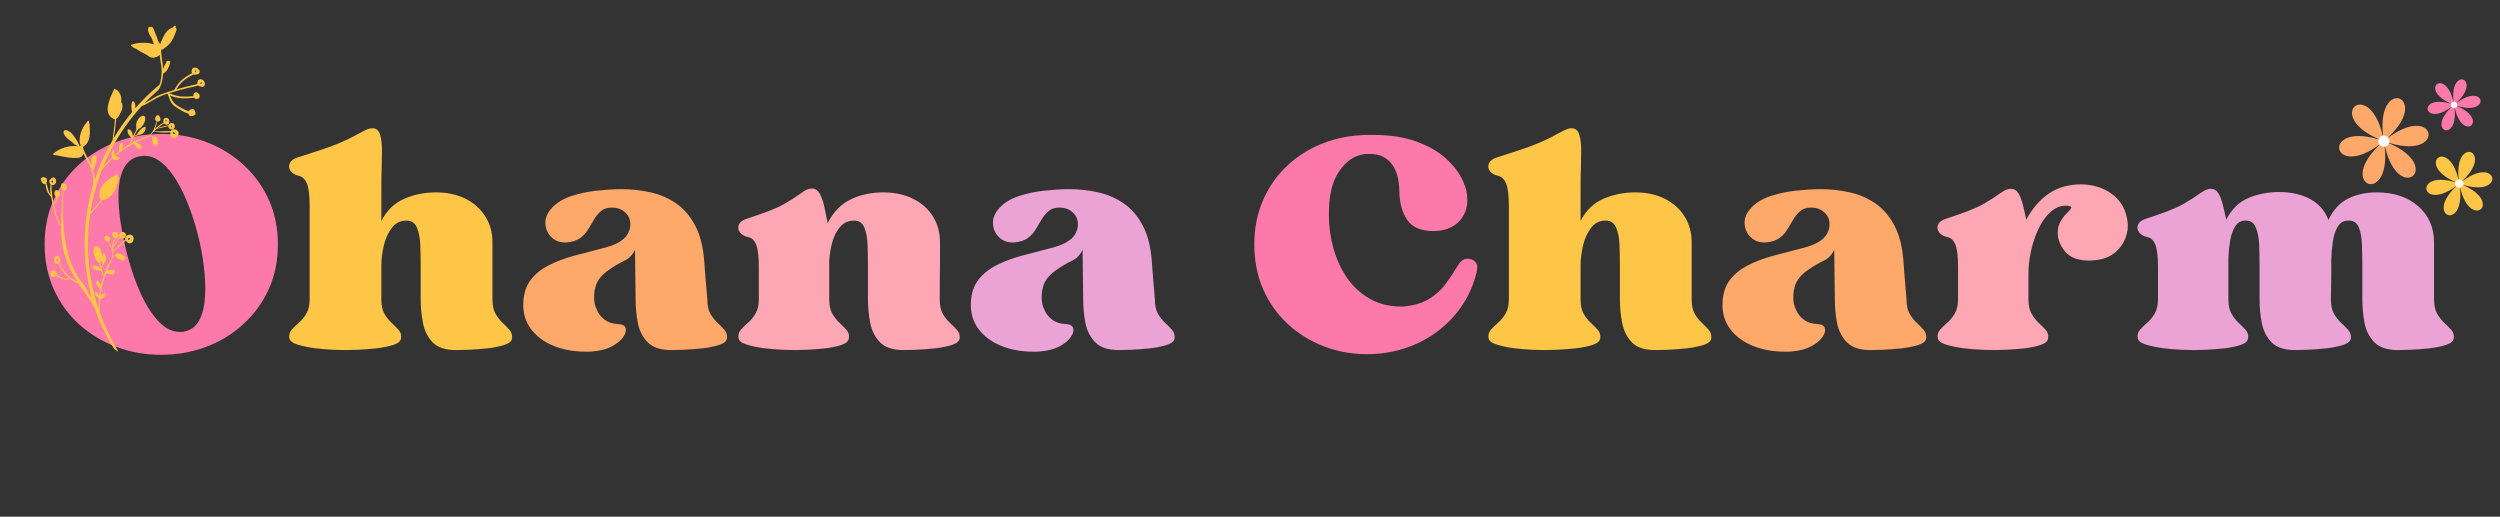 <svg version="1.0" preserveAspectRatio="xMidYMid meet" height="124" viewBox="0 0 450 93" zoomAndPan="magnify" width="600" xmlns:xlink="http://www.w3.org/1999/xlink" xmlns="http://www.w3.org/2000/svg"><rect x="0" y="0" width="450" height="93" fill="#333333" stroke="none"/><defs><g></g><clipPath id="184f81d1c4"><rect height="71" y="0" width="438" x="0"></rect></clipPath><clipPath id="0bfbb39d67"><path clip-rule="nonzero" d="M 7 4 L 37 4 L 37 64 L 7 64 Z M 7 4"></path></clipPath><clipPath id="0720614c1e"><path clip-rule="nonzero" d="M -6.5 27.801 L 30.535 2.242 L 56.094 39.277 L 19.059 64.84 Z M -6.5 27.801"></path></clipPath><clipPath id="df946b17eb"><path clip-rule="nonzero" d="M -6.5 27.801 L 30.535 2.242 L 56.094 39.277 L 19.059 64.84 Z M -6.5 27.801"></path></clipPath><clipPath id="e3cf419249"><path clip-rule="nonzero" d="M -6.176 27.578 L 30.203 2.473 L 55.805 39.566 L 19.426 64.672 Z M -6.176 27.578"></path></clipPath><clipPath id="6d00a67931"><path clip-rule="nonzero" d="M 421 17 L 438 17 L 438 34 L 421 34 Z M 421 17"></path></clipPath><clipPath id="e8435936ae"><path clip-rule="nonzero" d="M 416.242 14.613 L 447.391 9.906 L 452.102 41.051 L 420.953 45.762 Z M 416.242 14.613"></path></clipPath><clipPath id="7b4604696c"><path clip-rule="nonzero" d="M 416.242 14.613 L 447.391 9.906 L 452.102 41.051 L 420.953 45.762 Z M 416.242 14.613"></path></clipPath><clipPath id="a482fccf31"><path clip-rule="nonzero" d="M 428 24 L 431 24 L 431 27 L 428 27 Z M 428 24"></path></clipPath><clipPath id="2b6b821308"><path clip-rule="nonzero" d="M 416.242 14.613 L 447.391 9.906 L 452.102 41.051 L 420.953 45.762 Z M 416.242 14.613"></path></clipPath><clipPath id="854ebb597d"><path clip-rule="nonzero" d="M 416.242 14.613 L 447.391 9.906 L 452.102 41.051 L 420.953 45.762 Z M 416.242 14.613"></path></clipPath><clipPath id="7e704cad6e"><path clip-rule="nonzero" d="M 436 14 L 447 14 L 447 24 L 436 24 Z M 436 14"></path></clipPath><clipPath id="2111779d8d"><path clip-rule="nonzero" d="M 416.242 14.613 L 447.391 9.906 L 452.102 41.051 L 420.953 45.762 Z M 416.242 14.613"></path></clipPath><clipPath id="aae669cc98"><path clip-rule="nonzero" d="M 416.242 14.613 L 447.391 9.906 L 452.102 41.051 L 420.953 45.762 Z M 416.242 14.613"></path></clipPath><clipPath id="acf43a7bb1"><path clip-rule="nonzero" d="M 441 18 L 443 18 L 443 20 L 441 20 Z M 441 18"></path></clipPath><clipPath id="4c51a29218"><path clip-rule="nonzero" d="M 416.242 14.613 L 447.391 9.906 L 452.102 41.051 L 420.953 45.762 Z M 416.242 14.613"></path></clipPath><clipPath id="52c5b37ae1"><path clip-rule="nonzero" d="M 416.242 14.613 L 447.391 9.906 L 452.102 41.051 L 420.953 45.762 Z M 416.242 14.613"></path></clipPath><clipPath id="829ef1c0d5"><path clip-rule="nonzero" d="M 436 27 L 449 27 L 449 39 L 436 39 Z M 436 27"></path></clipPath><clipPath id="821054f528"><path clip-rule="nonzero" d="M 416.242 14.613 L 447.391 9.906 L 452.102 41.051 L 420.953 45.762 Z M 416.242 14.613"></path></clipPath><clipPath id="2058c3bcb7"><path clip-rule="nonzero" d="M 416.242 14.613 L 447.391 9.906 L 452.102 41.051 L 420.953 45.762 Z M 416.242 14.613"></path></clipPath><clipPath id="44d6f9ee16"><path clip-rule="nonzero" d="M 441 32 L 444 32 L 444 34 L 441 34 Z M 441 32"></path></clipPath><clipPath id="339275ceb5"><path clip-rule="nonzero" d="M 416.242 14.613 L 447.391 9.906 L 452.102 41.051 L 420.953 45.762 Z M 416.242 14.613"></path></clipPath><clipPath id="730d6d64de"><path clip-rule="nonzero" d="M 416.242 14.613 L 447.391 9.906 L 452.102 41.051 L 420.953 45.762 Z M 416.242 14.613"></path></clipPath></defs><g transform="matrix(1, 0, 0, 1, 6, 8)"><g clip-path="url(#184f81d1c4)"><g fill-opacity="1" fill="#fc79aa"><g transform="translate(1.175, 54.783)"><g><path d="M 26.156 -3.141 C 27.301 -3.41 28.16 -4.102 28.734 -5.219 C 29.305 -6.344 29.641 -7.754 29.734 -9.453 C 29.828 -11.148 29.75 -12.977 29.5 -14.938 C 29.258 -16.895 28.891 -18.828 28.391 -20.734 C 27.973 -22.367 27.445 -24.016 26.812 -25.672 C 26.188 -27.328 25.461 -28.844 24.641 -30.219 C 23.828 -31.594 22.926 -32.688 21.938 -33.5 C 20.945 -34.32 19.898 -34.734 18.797 -34.734 C 18.41 -34.734 18.008 -34.676 17.594 -34.562 C 16.414 -34.219 15.555 -33.461 15.016 -32.297 C 14.484 -31.141 14.195 -29.711 14.156 -28.016 C 14.125 -26.328 14.258 -24.508 14.562 -22.562 C 14.875 -20.625 15.273 -18.703 15.766 -16.797 C 16.41 -14.316 17.207 -12.031 18.156 -9.938 C 19.113 -7.844 20.191 -6.164 21.391 -4.906 C 22.586 -3.656 23.875 -3.031 25.25 -3.031 C 25.406 -3.031 25.555 -3.035 25.703 -3.047 C 25.859 -3.066 26.008 -3.098 26.156 -3.141 Z M 21.828 -38.672 C 24.68 -38.672 27.375 -38.191 29.906 -37.234 C 32.438 -36.285 34.672 -34.926 36.609 -33.156 C 38.555 -31.383 40.082 -29.289 41.188 -26.875 C 42.289 -24.457 42.844 -21.766 42.844 -18.797 C 42.844 -15.828 42.289 -13.129 41.188 -10.703 C 40.082 -8.285 38.555 -6.191 36.609 -4.422 C 34.672 -2.648 32.438 -1.289 29.906 -0.344 C 27.375 0.602 24.68 1.078 21.828 1.078 C 18.961 1.078 16.273 0.602 13.766 -0.344 C 11.254 -1.289 9.023 -2.641 7.078 -4.391 C 5.141 -6.148 3.617 -8.25 2.516 -10.688 C 1.41 -13.125 0.859 -15.828 0.859 -18.797 C 0.859 -21.766 1.41 -24.469 2.516 -26.906 C 3.617 -29.344 5.141 -31.438 7.078 -33.188 C 9.023 -34.938 11.254 -36.285 13.766 -37.234 C 16.273 -38.191 18.961 -38.672 21.828 -38.672 Z M 21.828 -38.672"></path></g></g></g><g fill-opacity="1" fill="#fdc647"><g transform="translate(44.878, 54.783)"><g><path d="M 37.766 -8.906 C 37.766 -7.801 37.953 -6.926 38.328 -6.281 C 38.711 -5.633 39.141 -5.094 39.609 -4.656 C 40.086 -4.219 40.5 -3.797 40.844 -3.391 C 41.188 -2.992 41.336 -2.508 41.297 -1.938 C 41.266 -1.406 40.805 -0.992 39.922 -0.703 C 39.047 -0.422 38.02 -0.211 36.844 -0.078 C 35.664 0.047 34.551 0.129 33.5 0.172 C 32.457 0.211 31.723 0.234 31.297 0.234 C 29.316 0.234 27.879 -0.234 26.984 -1.172 C 26.098 -2.109 25.52 -3.281 25.25 -4.688 C 24.977 -6.094 24.844 -7.5 24.844 -8.906 L 24.844 -14.734 C 24.844 -15.992 24.82 -17.258 24.781 -18.531 C 24.75 -19.812 24.551 -20.891 24.188 -21.766 C 23.832 -22.641 23.195 -23.078 22.281 -23.078 C 21.176 -23.078 20.289 -22.629 19.625 -21.734 C 18.957 -20.836 18.477 -19.758 18.188 -18.5 C 17.906 -17.25 17.766 -16.051 17.766 -14.906 C 17.766 -13.77 17.766 -12.695 17.766 -11.688 C 17.766 -10.676 17.766 -9.75 17.766 -8.906 C 17.766 -7.801 17.953 -6.926 18.328 -6.281 C 18.711 -5.633 19.145 -5.094 19.625 -4.656 C 20.102 -4.219 20.52 -3.797 20.875 -3.391 C 21.238 -2.992 21.383 -2.508 21.312 -1.938 C 21.27 -1.406 20.812 -0.992 19.938 -0.703 C 19.062 -0.422 18.031 -0.211 16.844 -0.078 C 15.664 0.047 14.551 0.129 13.5 0.172 C 12.457 0.211 11.727 0.234 11.312 0.234 C 10.895 0.234 10.16 0.211 9.109 0.172 C 8.066 0.129 6.953 0.035 5.766 -0.109 C 4.586 -0.266 3.551 -0.484 2.656 -0.766 C 1.758 -1.055 1.273 -1.445 1.203 -1.938 C 1.117 -2.508 1.25 -2.992 1.594 -3.391 C 1.938 -3.797 2.363 -4.219 2.875 -4.656 C 3.395 -5.094 3.852 -5.645 4.25 -6.312 C 4.656 -6.977 4.859 -7.844 4.859 -8.906 L 4.859 -25.703 C 4.859 -27.609 4.695 -28.953 4.375 -29.734 C 4.051 -30.516 3.562 -30.984 2.906 -31.141 C 2.227 -31.285 1.734 -31.578 1.422 -32.016 C 1.117 -32.453 1.07 -32.91 1.281 -33.391 C 1.488 -33.867 1.973 -34.223 2.734 -34.453 C 4.336 -34.984 5.727 -35.438 6.906 -35.812 C 8.094 -36.195 9.266 -36.633 10.422 -37.125 C 11.586 -37.625 12.895 -38.273 14.344 -39.078 C 15.102 -39.492 15.691 -39.703 16.109 -39.703 C 16.828 -39.703 17.301 -39.32 17.531 -38.562 C 17.758 -37.801 17.875 -36.867 17.875 -35.766 C 17.875 -34.66 17.859 -33.57 17.828 -32.5 C 17.785 -31.852 17.766 -30.656 17.766 -28.906 C 17.766 -27.156 17.766 -25.191 17.766 -23.016 C 18.754 -24.922 20.133 -26.254 21.906 -27.016 C 23.676 -27.773 25.57 -28.156 27.594 -28.156 C 29.613 -28.156 31.383 -27.773 32.906 -27.016 C 34.426 -26.254 35.613 -25.195 36.469 -23.844 C 37.332 -22.5 37.766 -20.93 37.766 -19.141 C 37.766 -18.453 37.766 -17.832 37.766 -17.281 C 37.766 -16.727 37.766 -16.117 37.766 -15.453 C 37.766 -14.785 37.766 -13.938 37.766 -12.906 C 37.766 -11.883 37.766 -10.551 37.766 -8.906 Z M 37.766 -8.906"></path></g></g></g><g fill-opacity="1" fill="#fea86a"><g transform="translate(87.333, 54.783)"><g><path d="M 33.984 -8.906 C 33.984 -7.801 34.172 -6.926 34.547 -6.281 C 34.93 -5.633 35.363 -5.094 35.844 -4.656 C 36.32 -4.219 36.734 -3.797 37.078 -3.391 C 37.422 -2.992 37.57 -2.508 37.531 -1.938 C 37.488 -1.406 37.031 -0.992 36.156 -0.703 C 35.281 -0.422 34.25 -0.211 33.062 -0.078 C 31.883 0.047 30.77 0.129 29.719 0.172 C 28.676 0.211 27.945 0.234 27.531 0.234 C 25.594 0.234 24.164 -0.234 23.25 -1.172 C 22.332 -2.109 21.738 -3.281 21.469 -4.688 C 21.207 -6.094 21.078 -7.5 21.078 -8.906 L 20.969 -17.828 C 20.551 -16.91 19.91 -16.25 19.047 -15.844 C 18.191 -15.445 17.25 -14.891 16.219 -14.172 C 15 -13.328 14.227 -12.379 13.906 -11.328 C 13.582 -10.285 13.516 -9.234 13.703 -8.172 C 13.785 -7.754 13.969 -7.258 14.25 -6.688 C 14.539 -6.113 14.988 -5.609 15.594 -5.172 C 16.207 -4.734 16.988 -4.492 17.938 -4.453 C 18.695 -4.422 19.145 -4.176 19.281 -3.719 C 19.414 -3.258 19.27 -2.723 18.844 -2.109 C 18.426 -1.504 17.758 -0.953 16.844 -0.453 C 15.938 0.035 14.832 0.336 13.531 0.453 C 13.27 0.492 13.016 0.516 12.766 0.516 C 12.516 0.516 12.273 0.516 12.047 0.516 C 9.953 0.516 8.039 0.164 6.312 -0.531 C 4.582 -1.238 3.223 -2.25 2.234 -3.562 C 1.242 -4.883 0.785 -6.457 0.859 -8.281 C 0.93 -9.957 1.375 -11.328 2.188 -12.391 C 3.008 -13.461 4.086 -14.336 5.422 -15.016 C 6.754 -15.703 8.258 -16.273 9.938 -16.734 C 11.613 -17.191 13.363 -17.648 15.188 -18.109 C 17.52 -18.68 19 -19.52 19.625 -20.625 C 20.25 -21.727 20.297 -22.812 19.766 -23.875 C 19.078 -24.906 18.086 -25.422 16.797 -25.422 C 15.992 -25.422 15.344 -25.207 14.844 -24.781 C 14.352 -24.363 13.938 -23.859 13.594 -23.266 C 13.25 -22.68 12.883 -22.078 12.5 -21.453 C 12.125 -20.828 11.629 -20.301 11.016 -19.875 C 10.41 -19.457 9.594 -19.211 8.562 -19.141 C 8.531 -19.141 8.504 -19.141 8.484 -19.141 C 8.461 -19.141 8.414 -19.141 8.344 -19.141 C 7.383 -19.141 6.582 -19.453 5.938 -20.078 C 5.289 -20.703 4.926 -21.484 4.844 -22.422 C 4.77 -23.359 5.078 -24.242 5.766 -25.078 C 6.641 -26.141 7.836 -26.926 9.359 -27.438 C 10.891 -27.957 12.484 -28.301 14.141 -28.469 C 15.797 -28.645 17.254 -28.734 18.516 -28.734 C 20.336 -28.734 22.094 -28.539 23.781 -28.156 C 25.477 -27.781 27.016 -27.113 28.391 -26.156 C 29.766 -25.207 30.895 -23.895 31.781 -22.219 C 32.676 -20.539 33.223 -18.426 33.422 -15.875 C 33.492 -14.969 33.547 -14.266 33.578 -13.766 C 33.617 -13.273 33.664 -12.695 33.719 -12.031 C 33.781 -11.363 33.867 -10.32 33.984 -8.906 Z M 33.984 -8.906"></path></g></g></g><g fill-opacity="1" fill="#fda7b4"><g transform="translate(125.73, 54.783)"><g><path d="M 37.422 -8.906 C 37.422 -7.801 37.609 -6.926 37.984 -6.281 C 38.367 -5.633 38.797 -5.094 39.266 -4.656 C 39.742 -4.219 40.164 -3.797 40.531 -3.391 C 40.895 -2.992 41.055 -2.508 41.016 -1.938 C 40.973 -1.406 40.516 -0.992 39.641 -0.703 C 38.766 -0.422 37.738 -0.211 36.562 -0.078 C 35.383 0.047 34.258 0.129 33.188 0.172 C 32.125 0.211 31.383 0.234 30.969 0.234 C 29.02 0.234 27.586 -0.234 26.672 -1.172 C 25.766 -2.109 25.176 -3.281 24.906 -4.688 C 24.633 -6.094 24.5 -7.5 24.5 -8.906 L 24.5 -14.734 C 24.5 -15.992 24.477 -17.258 24.438 -18.531 C 24.406 -19.812 24.219 -20.891 23.875 -21.766 C 23.531 -22.641 22.906 -23.078 22 -23.078 C 20.969 -23.078 20.129 -22.695 19.484 -21.938 C 18.836 -21.176 18.359 -20.223 18.047 -19.078 C 17.742 -17.93 17.57 -16.789 17.531 -15.656 C 17.531 -14.781 17.531 -13.789 17.531 -12.688 C 17.531 -11.582 17.531 -10.32 17.531 -8.906 C 17.531 -7.801 17.723 -6.926 18.109 -6.281 C 18.492 -5.633 18.922 -5.094 19.391 -4.656 C 19.867 -4.219 20.285 -3.797 20.641 -3.391 C 21.004 -2.992 21.148 -2.508 21.078 -1.938 C 21.035 -1.406 20.598 -0.992 19.766 -0.703 C 18.93 -0.422 17.93 -0.211 16.766 -0.078 C 15.609 0.047 14.516 0.129 13.484 0.172 C 12.453 0.211 11.727 0.234 11.312 0.234 C 10.895 0.234 10.16 0.211 9.109 0.172 C 8.066 0.129 6.953 0.035 5.766 -0.109 C 4.586 -0.266 3.551 -0.484 2.656 -0.766 C 1.758 -1.055 1.273 -1.445 1.203 -1.938 C 1.117 -2.508 1.25 -2.992 1.594 -3.391 C 1.938 -3.797 2.363 -4.219 2.875 -4.656 C 3.395 -5.094 3.852 -5.645 4.25 -6.312 C 4.656 -6.977 4.859 -7.844 4.859 -8.906 L 4.859 -14.734 C 4.859 -16.641 4.695 -17.984 4.375 -18.766 C 4.051 -19.547 3.562 -19.992 2.906 -20.109 C 2.227 -20.266 1.734 -20.562 1.422 -21 C 1.117 -21.438 1.07 -21.891 1.281 -22.359 C 1.488 -22.836 1.973 -23.191 2.734 -23.422 C 4.336 -23.953 5.66 -24.414 6.703 -24.812 C 7.754 -25.219 8.719 -25.664 9.594 -26.156 C 10.469 -26.656 11.441 -27.285 12.516 -28.047 C 13.191 -28.578 13.816 -28.844 14.391 -28.844 C 15.004 -28.844 15.484 -28.531 15.828 -27.906 C 16.172 -27.281 16.445 -26.488 16.656 -25.531 C 16.863 -24.582 17.062 -23.613 17.25 -22.625 C 18.281 -24.645 19.672 -26.07 21.422 -26.906 C 23.172 -27.738 25.113 -28.156 27.25 -28.156 C 29.27 -28.156 31.051 -27.773 32.594 -27.016 C 34.133 -26.254 35.332 -25.195 36.188 -23.844 C 37.039 -22.5 37.469 -20.93 37.469 -19.141 C 37.469 -18.453 37.469 -17.832 37.469 -17.281 C 37.469 -16.727 37.469 -16.117 37.469 -15.453 C 37.469 -14.785 37.457 -13.938 37.438 -12.906 C 37.426 -11.883 37.422 -10.551 37.422 -8.906 Z M 37.422 -8.906"></path></g></g></g><g fill-opacity="1" fill="#eba3d5"><g transform="translate(167.896, 54.783)"><g><path d="M 33.984 -8.906 C 33.984 -7.801 34.172 -6.926 34.547 -6.281 C 34.93 -5.633 35.363 -5.094 35.844 -4.656 C 36.32 -4.219 36.734 -3.797 37.078 -3.391 C 37.422 -2.992 37.57 -2.508 37.531 -1.938 C 37.488 -1.406 37.031 -0.992 36.156 -0.703 C 35.281 -0.422 34.25 -0.211 33.062 -0.078 C 31.883 0.047 30.77 0.129 29.719 0.172 C 28.676 0.211 27.945 0.234 27.531 0.234 C 25.594 0.234 24.164 -0.234 23.25 -1.172 C 22.332 -2.109 21.738 -3.281 21.469 -4.688 C 21.207 -6.094 21.078 -7.5 21.078 -8.906 L 20.969 -17.828 C 20.551 -16.91 19.91 -16.25 19.047 -15.844 C 18.191 -15.445 17.25 -14.891 16.219 -14.172 C 15 -13.328 14.227 -12.379 13.906 -11.328 C 13.582 -10.285 13.516 -9.234 13.703 -8.172 C 13.785 -7.754 13.969 -7.258 14.25 -6.688 C 14.539 -6.113 14.988 -5.609 15.594 -5.172 C 16.207 -4.734 16.988 -4.492 17.938 -4.453 C 18.695 -4.422 19.145 -4.176 19.281 -3.719 C 19.414 -3.258 19.27 -2.723 18.844 -2.109 C 18.426 -1.504 17.758 -0.953 16.844 -0.453 C 15.938 0.035 14.832 0.336 13.531 0.453 C 13.27 0.492 13.016 0.516 12.766 0.516 C 12.516 0.516 12.273 0.516 12.047 0.516 C 9.953 0.516 8.039 0.164 6.312 -0.531 C 4.582 -1.238 3.223 -2.25 2.234 -3.562 C 1.242 -4.883 0.785 -6.457 0.859 -8.281 C 0.93 -9.957 1.375 -11.328 2.188 -12.391 C 3.008 -13.461 4.086 -14.336 5.422 -15.016 C 6.754 -15.703 8.258 -16.273 9.938 -16.734 C 11.613 -17.191 13.363 -17.648 15.188 -18.109 C 17.52 -18.68 19 -19.52 19.625 -20.625 C 20.25 -21.727 20.297 -22.812 19.766 -23.875 C 19.078 -24.906 18.086 -25.422 16.797 -25.422 C 15.992 -25.422 15.344 -25.207 14.844 -24.781 C 14.352 -24.363 13.938 -23.859 13.594 -23.266 C 13.25 -22.68 12.883 -22.078 12.5 -21.453 C 12.125 -20.828 11.629 -20.301 11.016 -19.875 C 10.41 -19.457 9.594 -19.211 8.562 -19.141 C 8.531 -19.141 8.504 -19.141 8.484 -19.141 C 8.461 -19.141 8.414 -19.141 8.344 -19.141 C 7.383 -19.141 6.582 -19.453 5.938 -20.078 C 5.289 -20.703 4.926 -21.484 4.844 -22.422 C 4.77 -23.359 5.078 -24.242 5.766 -25.078 C 6.641 -26.141 7.836 -26.926 9.359 -27.438 C 10.891 -27.957 12.484 -28.301 14.141 -28.469 C 15.797 -28.645 17.254 -28.734 18.516 -28.734 C 20.336 -28.734 22.094 -28.539 23.781 -28.156 C 25.477 -27.781 27.016 -27.113 28.391 -26.156 C 29.766 -25.207 30.895 -23.895 31.781 -22.219 C 32.676 -20.539 33.223 -18.426 33.422 -15.875 C 33.492 -14.969 33.547 -14.266 33.578 -13.766 C 33.617 -13.273 33.664 -12.695 33.719 -12.031 C 33.781 -11.363 33.867 -10.32 33.984 -8.906 Z M 33.984 -8.906"></path></g></g></g><g fill-opacity="1" fill="#fc79aa"><g transform="translate(206.292, 54.783)"><g></g></g></g><g fill-opacity="1" fill="#fc79aa"><g transform="translate(218.917, 54.783)"><g><path d="M 37.594 -15.141 C 38.051 -15.859 38.617 -16.219 39.297 -16.219 C 39.836 -16.219 40.285 -16.02 40.641 -15.625 C 41.004 -15.227 41.094 -14.664 40.906 -13.938 L 40.906 -13.875 C 40.176 -10.875 38.848 -8.258 36.922 -6.031 C 35.004 -3.801 32.68 -2.078 29.953 -0.859 C 27.234 0.359 24.297 0.969 21.141 0.969 C 18.391 0.969 15.785 0.492 13.328 -0.453 C 10.879 -1.41 8.723 -2.754 6.859 -4.484 C 4.992 -6.211 3.523 -8.285 2.453 -10.703 C 1.391 -13.129 0.859 -15.828 0.859 -18.797 C 0.859 -21.609 1.352 -24.188 2.344 -26.531 C 3.332 -28.875 4.691 -30.898 6.422 -32.609 C 8.16 -34.328 10.191 -35.691 12.516 -36.703 C 14.836 -37.711 17.312 -38.289 19.938 -38.438 C 20.32 -38.477 20.691 -38.5 21.047 -38.5 C 21.41 -38.5 21.766 -38.5 22.109 -38.5 C 25.266 -38.5 27.914 -38.098 30.062 -37.297 C 32.219 -36.504 33.941 -35.523 35.234 -34.359 C 36.535 -33.203 37.488 -32.031 38.094 -30.844 C 38.707 -29.664 39.051 -28.676 39.125 -27.875 C 39.32 -26.426 39.148 -25.195 38.609 -24.188 C 38.078 -23.176 37.328 -22.422 36.359 -21.922 C 35.391 -21.43 34.332 -21.188 33.188 -21.188 C 30.906 -21.188 29.305 -21.852 28.391 -23.188 C 27.473 -24.52 27 -26.234 26.969 -28.328 C 26.926 -30.578 26.438 -32.266 25.5 -33.391 C 24.57 -34.516 23.305 -35.078 21.703 -35.078 C 21.473 -35.078 21.242 -35.078 21.016 -35.078 C 20.785 -35.078 20.539 -35.035 20.281 -34.953 C 18.676 -34.691 17.266 -33.645 16.047 -31.812 C 14.828 -29.988 14.238 -27.383 14.281 -24 C 14.281 -22.008 14.555 -20.035 15.109 -18.078 C 15.66 -16.117 16.469 -14.359 17.531 -12.797 C 18.602 -11.234 19.969 -9.973 21.625 -9.016 C 23.281 -8.066 25.234 -7.594 27.484 -7.594 C 29.492 -7.75 31.117 -8.219 32.359 -9 C 33.598 -9.781 34.613 -10.723 35.406 -11.828 C 36.207 -12.93 36.938 -14.035 37.594 -15.141 Z M 37.594 -15.141"></path></g></g></g><g fill-opacity="1" fill="#fdc647"><g transform="translate(260.737, 54.783)"><g><path d="M 37.766 -8.906 C 37.766 -7.801 37.953 -6.926 38.328 -6.281 C 38.711 -5.633 39.141 -5.094 39.609 -4.656 C 40.086 -4.219 40.5 -3.797 40.844 -3.391 C 41.188 -2.992 41.336 -2.508 41.297 -1.938 C 41.266 -1.406 40.805 -0.992 39.922 -0.703 C 39.047 -0.422 38.02 -0.211 36.844 -0.078 C 35.664 0.047 34.551 0.129 33.5 0.172 C 32.457 0.211 31.723 0.234 31.297 0.234 C 29.316 0.234 27.879 -0.234 26.984 -1.172 C 26.098 -2.109 25.52 -3.281 25.25 -4.688 C 24.977 -6.094 24.844 -7.5 24.844 -8.906 L 24.844 -14.734 C 24.844 -15.992 24.82 -17.258 24.781 -18.531 C 24.75 -19.812 24.551 -20.891 24.188 -21.766 C 23.832 -22.641 23.195 -23.078 22.281 -23.078 C 21.176 -23.078 20.289 -22.629 19.625 -21.734 C 18.957 -20.836 18.477 -19.758 18.188 -18.5 C 17.906 -17.25 17.766 -16.051 17.766 -14.906 C 17.766 -13.77 17.766 -12.695 17.766 -11.688 C 17.766 -10.676 17.766 -9.75 17.766 -8.906 C 17.766 -7.801 17.953 -6.926 18.328 -6.281 C 18.711 -5.633 19.145 -5.094 19.625 -4.656 C 20.102 -4.219 20.52 -3.797 20.875 -3.391 C 21.238 -2.992 21.383 -2.508 21.312 -1.938 C 21.27 -1.406 20.812 -0.992 19.938 -0.703 C 19.062 -0.422 18.031 -0.211 16.844 -0.078 C 15.664 0.047 14.551 0.129 13.5 0.172 C 12.457 0.211 11.727 0.234 11.312 0.234 C 10.895 0.234 10.16 0.211 9.109 0.172 C 8.066 0.129 6.953 0.035 5.766 -0.109 C 4.586 -0.266 3.551 -0.484 2.656 -0.766 C 1.758 -1.055 1.273 -1.445 1.203 -1.938 C 1.117 -2.508 1.25 -2.992 1.594 -3.391 C 1.938 -3.797 2.363 -4.219 2.875 -4.656 C 3.395 -5.094 3.852 -5.645 4.25 -6.312 C 4.656 -6.977 4.859 -7.844 4.859 -8.906 L 4.859 -25.703 C 4.859 -27.609 4.695 -28.953 4.375 -29.734 C 4.051 -30.516 3.562 -30.984 2.906 -31.141 C 2.227 -31.285 1.734 -31.578 1.422 -32.016 C 1.117 -32.453 1.07 -32.91 1.281 -33.391 C 1.488 -33.867 1.973 -34.223 2.734 -34.453 C 4.336 -34.984 5.727 -35.438 6.906 -35.812 C 8.094 -36.195 9.266 -36.633 10.422 -37.125 C 11.586 -37.625 12.895 -38.273 14.344 -39.078 C 15.102 -39.492 15.691 -39.703 16.109 -39.703 C 16.828 -39.703 17.301 -39.32 17.531 -38.562 C 17.758 -37.801 17.875 -36.867 17.875 -35.766 C 17.875 -34.66 17.859 -33.57 17.828 -32.5 C 17.785 -31.852 17.766 -30.656 17.766 -28.906 C 17.766 -27.156 17.766 -25.191 17.766 -23.016 C 18.754 -24.922 20.133 -26.254 21.906 -27.016 C 23.676 -27.773 25.57 -28.156 27.594 -28.156 C 29.613 -28.156 31.383 -27.773 32.906 -27.016 C 34.426 -26.254 35.613 -25.195 36.469 -23.844 C 37.332 -22.5 37.766 -20.93 37.766 -19.141 C 37.766 -18.453 37.766 -17.832 37.766 -17.281 C 37.766 -16.727 37.766 -16.117 37.766 -15.453 C 37.766 -14.785 37.766 -13.938 37.766 -12.906 C 37.766 -11.883 37.766 -10.551 37.766 -8.906 Z M 37.766 -8.906"></path></g></g></g><g fill-opacity="1" fill="#fea86a"><g transform="translate(303.192, 54.783)"><g><path d="M 33.984 -8.906 C 33.984 -7.801 34.172 -6.926 34.547 -6.281 C 34.93 -5.633 35.363 -5.094 35.844 -4.656 C 36.32 -4.219 36.734 -3.797 37.078 -3.391 C 37.422 -2.992 37.57 -2.508 37.531 -1.938 C 37.488 -1.406 37.031 -0.992 36.156 -0.703 C 35.281 -0.422 34.25 -0.211 33.062 -0.078 C 31.883 0.047 30.77 0.129 29.719 0.172 C 28.676 0.211 27.945 0.234 27.531 0.234 C 25.594 0.234 24.164 -0.234 23.25 -1.172 C 22.332 -2.109 21.738 -3.281 21.469 -4.688 C 21.207 -6.094 21.078 -7.5 21.078 -8.906 L 20.969 -17.828 C 20.551 -16.91 19.91 -16.25 19.047 -15.844 C 18.191 -15.445 17.25 -14.891 16.219 -14.172 C 15 -13.328 14.227 -12.379 13.906 -11.328 C 13.582 -10.285 13.516 -9.234 13.703 -8.172 C 13.785 -7.754 13.969 -7.258 14.25 -6.688 C 14.539 -6.113 14.988 -5.609 15.594 -5.172 C 16.207 -4.734 16.988 -4.492 17.938 -4.453 C 18.695 -4.422 19.145 -4.176 19.281 -3.719 C 19.414 -3.258 19.27 -2.723 18.844 -2.109 C 18.426 -1.504 17.758 -0.953 16.844 -0.453 C 15.938 0.035 14.832 0.336 13.531 0.453 C 13.27 0.492 13.016 0.516 12.766 0.516 C 12.516 0.516 12.273 0.516 12.047 0.516 C 9.953 0.516 8.039 0.164 6.312 -0.531 C 4.582 -1.238 3.223 -2.25 2.234 -3.562 C 1.242 -4.883 0.785 -6.457 0.859 -8.281 C 0.93 -9.957 1.375 -11.328 2.188 -12.391 C 3.008 -13.461 4.086 -14.336 5.422 -15.016 C 6.754 -15.703 8.258 -16.273 9.938 -16.734 C 11.613 -17.191 13.363 -17.648 15.188 -18.109 C 17.52 -18.68 19 -19.52 19.625 -20.625 C 20.25 -21.727 20.297 -22.812 19.766 -23.875 C 19.078 -24.906 18.086 -25.422 16.797 -25.422 C 15.992 -25.422 15.344 -25.207 14.844 -24.781 C 14.352 -24.363 13.938 -23.859 13.594 -23.266 C 13.25 -22.68 12.883 -22.078 12.5 -21.453 C 12.125 -20.828 11.629 -20.301 11.016 -19.875 C 10.41 -19.457 9.594 -19.211 8.562 -19.141 C 8.531 -19.141 8.504 -19.141 8.484 -19.141 C 8.461 -19.141 8.414 -19.141 8.344 -19.141 C 7.383 -19.141 6.582 -19.453 5.938 -20.078 C 5.289 -20.703 4.926 -21.484 4.844 -22.422 C 4.77 -23.359 5.078 -24.242 5.766 -25.078 C 6.641 -26.141 7.836 -26.926 9.359 -27.438 C 10.891 -27.957 12.484 -28.301 14.141 -28.469 C 15.797 -28.645 17.254 -28.734 18.516 -28.734 C 20.336 -28.734 22.094 -28.539 23.781 -28.156 C 25.477 -27.781 27.016 -27.113 28.391 -26.156 C 29.766 -25.207 30.895 -23.895 31.781 -22.219 C 32.676 -20.539 33.223 -18.426 33.422 -15.875 C 33.492 -14.969 33.547 -14.266 33.578 -13.766 C 33.617 -13.273 33.664 -12.695 33.719 -12.031 C 33.781 -11.363 33.867 -10.32 33.984 -8.906 Z M 33.984 -8.906"></path></g></g></g><g fill-opacity="1" fill="#fda7b4"><g transform="translate(341.588, 54.783)"><g><path d="M 35.359 -22.969 C 35.516 -21.977 35.391 -20.957 34.984 -19.906 C 34.586 -18.863 33.922 -17.969 32.984 -17.219 C 32.055 -16.477 30.848 -16.051 29.359 -15.938 C 29.211 -15.938 29.082 -15.926 28.969 -15.906 C 28.852 -15.883 28.719 -15.875 28.562 -15.875 C 26.539 -15.875 25.082 -16.395 24.188 -17.438 C 23.289 -18.488 22.828 -19.625 22.797 -20.844 C 22.797 -21.645 22.973 -22.348 23.328 -22.953 C 23.691 -23.566 24.07 -24.062 24.469 -24.438 C 24.875 -24.82 25.125 -25.129 25.219 -25.359 C 25.312 -25.586 25.055 -25.723 24.453 -25.766 C 24.41 -25.766 24.367 -25.766 24.328 -25.766 C 24.297 -25.766 24.258 -25.766 24.219 -25.766 C 23.27 -25.766 22.375 -25.391 21.531 -24.641 C 20.695 -23.898 19.984 -22.922 19.391 -21.703 C 18.805 -20.484 18.348 -19.148 18.016 -17.703 C 17.691 -16.254 17.531 -14.812 17.531 -13.375 C 17.531 -12.758 17.531 -12.078 17.531 -11.328 C 17.531 -10.586 17.531 -9.781 17.531 -8.906 C 17.531 -7.801 17.723 -6.926 18.109 -6.281 C 18.492 -5.633 18.922 -5.094 19.391 -4.656 C 19.867 -4.219 20.285 -3.797 20.641 -3.391 C 21.004 -2.992 21.148 -2.508 21.078 -1.938 C 21.035 -1.406 20.598 -0.992 19.766 -0.703 C 18.93 -0.422 17.93 -0.211 16.766 -0.078 C 15.609 0.047 14.516 0.129 13.484 0.172 C 12.453 0.211 11.727 0.234 11.312 0.234 C 10.895 0.234 10.16 0.211 9.109 0.172 C 8.066 0.129 6.953 0.035 5.766 -0.109 C 4.586 -0.266 3.551 -0.484 2.656 -0.766 C 1.758 -1.055 1.273 -1.445 1.203 -1.938 C 1.117 -2.508 1.25 -2.992 1.594 -3.391 C 1.938 -3.797 2.363 -4.219 2.875 -4.656 C 3.395 -5.094 3.852 -5.645 4.25 -6.312 C 4.656 -6.977 4.859 -7.844 4.859 -8.906 L 4.859 -14.734 C 4.859 -16.641 4.695 -17.984 4.375 -18.766 C 4.051 -19.547 3.562 -19.992 2.906 -20.109 C 2.227 -20.266 1.734 -20.562 1.422 -21 C 1.117 -21.438 1.07 -21.891 1.281 -22.359 C 1.488 -22.836 1.973 -23.191 2.734 -23.422 C 4.336 -23.953 5.66 -24.414 6.703 -24.812 C 7.754 -25.219 8.719 -25.664 9.594 -26.156 C 10.469 -26.656 11.441 -27.285 12.516 -28.047 C 13.234 -28.547 13.844 -28.797 14.344 -28.797 C 14.945 -28.797 15.41 -28.523 15.734 -27.984 C 16.055 -27.453 16.32 -26.758 16.531 -25.906 C 16.75 -25.051 16.953 -24.164 17.141 -23.25 C 18.203 -25.227 19.539 -26.781 21.156 -27.906 C 22.781 -29.031 24.719 -29.594 26.969 -29.594 C 29.133 -29.594 31.004 -29.008 32.578 -27.844 C 34.16 -26.688 35.086 -25.062 35.359 -22.969 Z M 35.359 -22.969"></path></g></g></g><g fill-opacity="1" fill="#eba3d5"><g transform="translate(377.58, 54.783)"><g><path d="M 54.547 -8.906 C 54.547 -7.801 54.738 -6.926 55.125 -6.281 C 55.508 -5.633 55.938 -5.094 56.406 -4.656 C 56.883 -4.219 57.301 -3.797 57.656 -3.391 C 58.02 -2.992 58.164 -2.508 58.094 -1.938 C 58.062 -1.406 57.602 -0.992 56.719 -0.703 C 55.844 -0.422 54.816 -0.211 53.641 -0.078 C 52.461 0.047 51.348 0.129 50.297 0.172 C 49.254 0.211 48.52 0.234 48.094 0.234 C 46.156 0.234 44.727 -0.234 43.812 -1.172 C 42.895 -2.109 42.301 -3.281 42.031 -4.688 C 41.77 -6.094 41.641 -7.5 41.641 -8.906 L 41.641 -14.734 C 41.641 -15.992 41.617 -17.27 41.578 -18.562 C 41.547 -19.863 41.359 -20.953 41.016 -21.828 C 40.672 -22.703 40.023 -23.117 39.078 -23.078 C 38.273 -23.078 37.656 -22.711 37.219 -21.984 C 36.781 -21.266 36.484 -20.363 36.328 -19.281 C 36.18 -18.195 36.086 -17.102 36.047 -16 C 36.047 -15.156 36.047 -14.18 36.047 -13.078 C 36.047 -11.973 36.023 -10.582 35.984 -8.906 C 35.984 -7.801 36.172 -6.926 36.547 -6.281 C 36.93 -5.633 37.363 -5.094 37.844 -4.656 C 38.32 -4.219 38.738 -3.797 39.094 -3.391 C 39.457 -2.992 39.625 -2.508 39.594 -1.938 C 39.551 -1.406 39.094 -0.992 38.219 -0.703 C 37.344 -0.422 36.312 -0.211 35.125 -0.078 C 33.945 0.047 32.832 0.129 31.781 0.172 C 30.738 0.211 30.008 0.234 29.594 0.234 C 27.645 0.234 26.211 -0.234 25.297 -1.172 C 24.391 -2.109 23.801 -3.281 23.531 -4.688 C 23.27 -6.094 23.141 -7.5 23.141 -8.906 L 23.141 -14.734 C 23.141 -15.992 23.117 -17.27 23.078 -18.562 C 23.035 -19.863 22.832 -20.953 22.469 -21.828 C 22.113 -22.703 21.477 -23.117 20.562 -23.078 C 19.801 -23.078 19.203 -22.734 18.766 -22.047 C 18.328 -21.359 18.02 -20.5 17.844 -19.469 C 17.676 -18.445 17.57 -17.406 17.531 -16.344 C 17.531 -15.383 17.531 -14.297 17.531 -13.078 C 17.531 -11.859 17.531 -10.469 17.531 -8.906 C 17.531 -7.801 17.723 -6.926 18.109 -6.281 C 18.492 -5.633 18.922 -5.094 19.391 -4.656 C 19.867 -4.219 20.285 -3.797 20.641 -3.391 C 21.004 -2.992 21.148 -2.508 21.078 -1.938 C 21.035 -1.406 20.598 -0.992 19.766 -0.703 C 18.93 -0.422 17.93 -0.211 16.766 -0.078 C 15.609 0.047 14.516 0.129 13.484 0.172 C 12.453 0.211 11.727 0.234 11.312 0.234 C 10.895 0.234 10.16 0.211 9.109 0.172 C 8.066 0.129 6.953 0.035 5.766 -0.109 C 4.586 -0.266 3.551 -0.484 2.656 -0.766 C 1.758 -1.055 1.273 -1.445 1.203 -1.938 C 1.117 -2.508 1.25 -2.992 1.594 -3.391 C 1.938 -3.797 2.363 -4.219 2.875 -4.656 C 3.395 -5.094 3.852 -5.645 4.25 -6.312 C 4.656 -6.977 4.859 -7.844 4.859 -8.906 L 4.859 -14.734 C 4.859 -16.641 4.695 -17.984 4.375 -18.766 C 4.051 -19.547 3.562 -19.992 2.906 -20.109 C 2.227 -20.266 1.734 -20.562 1.422 -21 C 1.117 -21.438 1.07 -21.891 1.281 -22.359 C 1.488 -22.836 1.973 -23.191 2.734 -23.422 C 4.336 -23.953 5.66 -24.414 6.703 -24.812 C 7.754 -25.219 8.719 -25.664 9.594 -26.156 C 10.469 -26.656 11.441 -27.285 12.516 -28.047 C 13.234 -28.547 13.844 -28.797 14.344 -28.797 C 14.945 -28.797 15.41 -28.523 15.734 -27.984 C 16.055 -27.453 16.32 -26.758 16.531 -25.906 C 16.75 -25.051 16.953 -24.164 17.141 -23.25 C 18.129 -25.156 19.469 -26.457 21.156 -27.156 C 22.852 -27.863 24.691 -28.219 26.672 -28.219 C 28.848 -28.219 30.719 -27.789 32.281 -26.938 C 33.844 -26.082 34.926 -24.832 35.531 -23.188 C 36.406 -25.02 37.594 -26.305 39.094 -27.047 C 40.602 -27.785 42.312 -28.156 44.219 -28.156 C 47.301 -28.156 49.789 -27.328 51.688 -25.672 C 53.594 -24.016 54.547 -21.836 54.547 -19.141 C 54.547 -18.453 54.547 -17.832 54.547 -17.281 C 54.547 -16.727 54.547 -16.117 54.547 -15.453 C 54.547 -14.785 54.547 -13.938 54.547 -12.906 C 54.547 -11.883 54.547 -10.551 54.547 -8.906 Z M 54.547 -8.906"></path></g></g></g></g></g><g clip-path="url(#0bfbb39d67)"><g clip-path="url(#0720614c1e)"><g clip-path="url(#df946b17eb)"><g clip-path="url(#e3cf419249)"><path fill-rule="nonzero" fill-opacity="1" d="M 25.094 8.812 C 25.227 8.879 25.355 8.969 25.484 9.062 C 25.352 8.98 25.223 8.898 25.094 8.812 Z M 35.109 12.742 C 35.148 12.723 35.195 12.703 35.242 12.691 L 35.297 12.691 L 35.297 12.695 C 35.32 12.734 35.281 12.91 35.234 12.98 L 35.211 13.004 C 35.199 12.996 35.188 12.996 35.172 12.992 C 35.16 12.984 35.148 12.98 35.137 12.973 C 35.113 12.902 35.105 12.824 35.109 12.742 Z M 36.09 15.062 C 36.082 14.98 36.109 14.895 36.145 14.82 C 36.199 14.82 36.246 14.832 36.285 14.867 C 36.383 14.953 36.305 15.059 36.215 15.094 C 36.133 15.125 36.098 15.113 36.09 15.062 Z M 29.789 21.59 C 29.801 21.594 29.828 21.598 29.848 21.605 C 29.898 21.621 29.949 21.656 29.996 21.688 C 30.027 21.703 30.039 21.727 30.043 21.75 L 30.035 21.754 C 29.992 21.777 29.961 21.801 29.93 21.836 C 29.922 21.848 29.898 21.867 29.883 21.887 L 29.879 21.883 C 29.824 21.824 29.781 21.695 29.789 21.59 Z M 30.762 22.688 C 30.785 22.633 30.824 22.59 30.871 22.57 C 30.848 22.617 30.848 22.68 30.891 22.734 C 30.926 22.781 30.969 22.844 30.973 22.871 L 30.969 22.875 C 30.926 22.891 30.875 22.895 30.828 22.891 C 30.77 22.84 30.75 22.762 30.762 22.688 Z M 31.07 23.945 C 31.09 23.91 31.113 23.879 31.141 23.848 C 31.18 23.816 31.219 23.801 31.277 23.812 C 31.406 23.84 31.5 23.949 31.547 24.074 C 31.402 24.152 31.238 24.125 31.121 24.012 C 31.102 23.992 31.086 23.969 31.07 23.945 Z M 21.047 31.688 C 21.023 31.688 21 31.684 20.98 31.684 C 20.957 31.688 20.934 31.691 20.914 31.691 C 20.957 31.664 21 31.641 21.039 31.613 C 21.039 31.637 21.043 31.664 21.047 31.688 Z M 18.133 47.777 C 18.09 47.609 18.055 47.434 18.027 47.266 C 18.102 47.227 18.164 47.168 18.195 47.086 C 18.246 46.965 18.277 46.84 18.305 46.715 C 18.305 46.938 18.332 47.168 18.391 47.395 C 18.312 47.469 18.359 47.578 18.445 47.613 C 18.387 47.789 18.316 47.965 18.23 48.129 C 18.199 48.012 18.164 47.895 18.133 47.777 Z M 20.57 42.203 C 20.621 42.18 20.68 42.176 20.734 42.168 C 20.77 42.16 20.793 42.168 20.812 42.184 L 20.809 42.191 C 20.793 42.238 20.785 42.277 20.785 42.324 C 20.785 42.336 20.785 42.367 20.781 42.391 L 20.777 42.391 C 20.699 42.383 20.582 42.312 20.516 42.23 C 20.527 42.227 20.547 42.211 20.57 42.203 Z M 21.977 42.242 C 21.988 42.293 22.027 42.344 22.098 42.355 C 22.156 42.363 22.227 42.383 22.25 42.402 L 22.25 42.406 C 22.227 42.449 22.195 42.484 22.156 42.512 C 22.074 42.516 22.012 42.469 21.969 42.406 C 21.949 42.352 21.949 42.289 21.977 42.242 Z M 23.027 43.02 C 23.035 42.973 23.051 42.93 23.102 42.902 C 23.219 42.836 23.363 42.855 23.477 42.914 C 23.426 43.074 23.281 43.16 23.121 43.156 C 23.09 43.152 23.062 43.148 23.039 43.137 C 23.027 43.098 23.027 43.059 23.027 43.02 Z M 10.234 47.012 C 10.148 46.969 10.121 46.848 10.113 46.754 C 10.16 46.637 10.266 46.496 10.367 46.57 C 10.387 46.586 10.402 46.602 10.418 46.621 C 10.477 46.754 10.449 46.973 10.344 47.074 C 10.305 47.051 10.266 47.027 10.234 47.012 Z M 7.836 32.512 C 7.836 32.449 7.848 32.383 7.875 32.332 C 7.941 32.406 7.965 32.555 7.953 32.637 L 7.945 32.672 C 7.906 32.621 7.867 32.57 7.836 32.512 Z M 9.277 32.73 C 9.277 32.699 9.281 32.676 9.281 32.66 C 9.289 32.617 9.305 32.578 9.32 32.535 C 9.398 32.496 9.539 32.488 9.551 32.562 C 9.566 32.66 9.52 32.832 9.426 32.898 C 9.41 32.891 9.395 32.883 9.371 32.863 C 9.336 32.832 9.301 32.781 9.277 32.73 Z M 13.879 25.934 L 13.883 25.941 L 13.879 25.938 Z M 15.699 25.145 C 15.805 24.824 15.879 24.492 15.938 24.156 C 15.914 24.496 15.832 24.828 15.699 25.145 Z M 16.73 30.137 L 16.742 30.137 L 16.742 30.145 Z M 20.918 21.055 C 20.949 21.039 20.98 21.016 21.008 20.988 C 20.977 21.027 20.949 21.062 20.918 21.102 C 20.918 21.086 20.918 21.07 20.918 21.055 Z M 31.473 4.629 C 31.312 4.738 31.148 4.863 30.988 4.996 C 30.164 5.262 29.566 6.168 29.195 7.09 C 29.047 7.359 28.93 7.645 28.848 7.934 C 28.805 7.906 28.762 7.867 28.723 7.812 C 28.609 7.641 28.512 7.465 28.426 7.281 C 28.328 6.863 28.176 6.453 27.973 6.074 C 27.859 5.742 27.742 5.414 27.586 5.105 L 27.586 5.102 C 27.57 5.07 27.555 5.039 27.535 5.008 C 27.41 4.77 27.18 4.781 27.016 4.906 C 26.996 4.891 26.98 4.879 26.965 4.863 C 26.895 4.812 26.809 4.82 26.762 4.898 C 26.434 5.453 26.832 6.109 27.125 6.59 C 27.191 6.699 27.258 6.812 27.328 6.93 C 27.461 7.281 27.594 7.633 27.719 7.988 C 27.059 7.75 26.312 7.672 25.598 7.707 C 24.938 7.715 24.281 7.828 23.664 8.051 C 23.559 8.09 23.527 8.25 23.641 8.301 C 23.727 8.34 23.828 8.395 23.941 8.461 C 23.996 8.598 24.121 8.703 24.301 8.68 L 24.305 8.676 C 24.887 9.031 25.648 9.52 26.395 9.863 C 26.656 10.082 26.926 10.266 27.234 10.355 C 27.527 10.441 27.801 10.395 28.039 10.266 C 28.328 10.234 28.57 10.105 28.742 9.852 C 28.816 10.703 29.02 11.559 29.082 12.395 C 29.133 13.109 29.051 13.828 28.914 14.535 C 28.863 14.789 28.797 15.02 28.707 15.242 C 27.16 16.52 25.711 17.93 24.371 19.469 C 24.371 19.414 24.367 19.359 24.367 19.309 C 24.359 18.984 24.34 18.395 23.992 18.23 C 23.93 18.199 23.855 18.219 23.824 18.281 C 23.523 18.848 23.672 19.551 23.777 20.172 C 22.562 21.641 21.445 23.219 20.445 24.902 C 20.656 23.855 20.805 22.789 20.883 21.73 C 20.891 21.625 20.898 21.512 20.902 21.398 C 21.266 21.191 21.504 20.797 21.652 20.363 C 21.965 19.906 22.109 19.32 22.027 18.789 C 22.004 18.656 21.934 18.562 21.844 18.508 C 21.84 18.492 21.84 18.48 21.836 18.465 C 21.922 17.645 21.75 16.836 21.121 16.25 C 21.051 16.188 20.949 16.16 20.852 16.164 C 20.816 16.117 20.785 16.07 20.75 16.027 C 20.703 15.969 20.602 15.953 20.562 16.031 C 20.215 16.754 19.812 17.527 19.605 18.332 C 19.223 19.543 19.223 20.832 20.438 21.387 L 20.465 21.395 C 20.535 21.438 20.605 21.48 20.68 21.512 C 20.676 21.586 20.672 21.664 20.668 21.738 C 20.598 22.879 20.363 24.004 20.277 25.145 C 20.277 25.156 20.281 25.168 20.289 25.176 C 20.039 25.609 19.793 26.043 19.555 26.488 C 18.535 28.414 17.707 30.387 17.051 32.391 C 17.027 31.793 16.895 31.184 16.727 30.602 C 16.945 30.387 17.082 30.086 17.168 29.75 C 17.355 29.305 17.398 28.602 17.441 28.363 C 17.5 28.062 17.129 27.789 16.871 27.992 C 16.527 28.266 16.293 28.738 16.469 29.16 C 16.449 29.363 16.449 29.574 16.457 29.785 L 16.457 29.816 C 16.039 28.812 15.41 27.898 15.023 26.883 C 15.008 26.773 14.988 26.656 14.957 26.531 C 14.949 26.496 14.934 26.461 14.91 26.43 C 14.961 26.422 15.008 26.395 15.047 26.352 C 16.238 25.617 16.266 24.07 16.121 22.734 C 16.133 22.652 16.141 22.57 16.148 22.492 C 16.164 22.371 16.125 22.262 16.055 22.184 C 16.039 22.059 16.02 21.938 16.004 21.82 C 15.992 21.723 15.855 21.676 15.793 21.762 C 15.715 21.875 15.641 21.992 15.559 22.113 C 15.535 22.133 15.508 22.152 15.484 22.184 C 14.715 23.047 14.152 24.629 14.383 25.785 C 14.395 25.859 14.426 25.93 14.469 25.984 C 14.484 26.078 14.5 26.172 14.52 26.266 C 14.496 26.266 14.473 26.273 14.449 26.285 C 14.426 26.293 14.406 26.301 14.387 26.309 C 14.363 26.293 14.34 26.277 14.316 26.262 C 14.184 25.891 13.988 25.512 13.742 25.16 C 13.32 24.426 12.629 23.465 11.793 23.422 C 11.715 23.418 11.645 23.453 11.586 23.508 C 11.523 23.512 11.469 23.547 11.457 23.617 C 11.387 23.977 11.555 24.289 11.789 24.559 C 11.91 24.715 12.059 24.859 12.219 24.996 C 12.43 25.18 12.66 25.336 12.879 25.508 C 12.973 25.586 13.07 25.668 13.168 25.746 L 13.18 25.754 L 13.188 25.773 C 13.254 25.918 13.383 26.047 13.551 26.039 C 13.703 26.148 13.855 26.25 14.012 26.332 C 12.453 26.121 10.824 26.637 9.613 27.633 C 9.527 27.707 9.551 27.867 9.68 27.879 C 10.402 27.941 12.266 28.504 13.59 28.434 C 14.297 28.449 14.855 28.266 15.008 27.629 C 15.367 28.395 15.844 29.125 16.18 29.883 C 16.473 30.539 16.641 31.246 16.75 31.953 C 16.855 32.621 16.777 33.184 16.621 33.809 C 14.781 40.328 14.801 47.105 16.461 53.441 C 16.363 53.348 16.266 53.254 16.172 53.156 C 16.152 53.133 16.129 53.125 16.105 53.125 C 15.766 52.531 15.582 51.82 15.133 51.312 C 10.602 46.191 11.367 37.133 11.398 34.273 C 11.52 34.32 11.66 34.316 11.793 34.234 C 12.043 34.086 12.059 33.789 11.969 33.543 C 11.977 33.488 11.977 33.426 11.961 33.363 C 11.918 33.203 11.773 33.07 11.605 33.066 C 11.582 33.062 11.559 33.066 11.535 33.07 C 11.441 33.023 11.34 32.992 11.234 32.984 C 11.145 32.977 11.07 33.059 11.047 33.137 C 11.02 33.234 11.012 33.34 11.016 33.438 C 10.898 33.707 11.047 34.062 11.289 34.219 C 11.137 36.258 11.094 38.316 11.02 40.355 C 11.016 40.422 11.016 40.484 11.012 40.547 C 10.812 40.098 10.551 39.676 10.375 39.207 C 10.109 38.5 9.934 37.758 9.762 37.02 C 9.742 36.938 9.727 36.855 9.707 36.773 C 9.988 36.574 10.207 36.309 10.316 35.977 C 10.363 35.844 10.41 35.652 10.422 35.469 C 10.512 35.457 10.598 35.402 10.664 35.312 C 10.789 35.133 10.836 34.891 10.797 34.676 C 10.762 34.48 10.629 34.344 10.449 34.305 C 10.348 34.234 10.223 34.203 10.09 34.25 C 9.934 34.305 9.859 34.418 9.84 34.547 C 9.832 34.559 9.82 34.57 9.816 34.578 C 9.77 34.668 9.77 34.762 9.793 34.852 C 9.797 35.078 9.914 35.301 10.133 35.379 C 10.141 35.535 10.121 35.688 10.082 35.84 C 10.02 36.109 9.871 36.395 9.668 36.598 C 9.43 35.5 9.25 34.418 9.285 33.293 C 9.895 33.508 10.387 32.629 9.941 32.113 C 9.664 31.793 9.34 31.941 9.133 32.215 C 8.953 32.316 8.828 32.504 8.875 32.762 C 8.891 32.824 8.918 32.887 8.945 32.949 C 8.973 33.027 9.012 33.102 9.07 33.156 C 9.078 33.172 9.086 33.188 9.105 33.203 L 9.125 33.215 C 8.977 33.805 9.02 34.465 9.129 35.117 C 8.672 34.449 8.598 33.664 8.34 32.895 C 8.555 32.566 8.492 32.004 8.055 31.938 C 8.035 31.934 8.016 31.938 7.992 31.938 C 7.859 31.863 7.699 31.852 7.531 31.957 C 7.227 32.145 7.367 32.582 7.602 32.871 C 7.645 32.953 7.703 33.016 7.777 33.051 C 7.898 33.145 8.023 33.18 8.113 33.129 L 8.145 33.125 C 8.156 33.121 8.172 33.109 8.184 33.102 C 8.258 33.906 8.52 34.898 9.176 35.379 C 9.281 35.91 9.418 36.43 9.52 36.895 C 9.797 38.16 10.133 39.715 11.008 40.73 C 10.973 42.547 11.16 44.285 11.695 46.039 C 12.207 47.719 12.977 49.258 13.918 50.719 C 13.27 50.363 12.66 49.988 12.117 49.449 C 11.484 48.828 11.086 48.066 10.66 47.305 C 10.719 47.238 10.762 47.16 10.793 47.074 C 10.875 46.828 10.855 46.531 10.703 46.316 C 10.531 46.074 10.176 46.012 9.941 46.199 C 9.742 46.363 9.684 46.633 9.73 46.883 C 9.727 46.902 9.727 46.926 9.727 46.949 C 9.734 47.219 9.922 47.434 10.188 47.488 C 10.32 47.516 10.438 47.484 10.535 47.418 C 10.898 48.449 11.629 49.398 12.527 50.109 C 11.973 50.184 11.516 50.078 11 49.863 C 10.719 49.746 10.445 49.574 10.168 49.434 C 10.18 49.41 10.188 49.391 10.195 49.371 C 10.312 49.016 10.023 48.668 9.668 48.68 C 9.648 48.68 9.629 48.684 9.605 48.688 C 9.594 48.688 9.578 48.684 9.566 48.68 C 9.227 48.66 8.992 48.938 9.047 49.266 C 9.055 49.297 9.062 49.328 9.078 49.355 C 9.082 49.453 9.117 49.551 9.168 49.633 C 9.211 49.816 9.422 49.902 9.617 49.867 C 9.629 49.863 9.641 49.859 9.652 49.855 C 9.668 49.855 9.684 49.852 9.699 49.844 L 9.727 49.836 C 9.75 49.828 9.77 49.82 9.789 49.812 C 9.867 49.777 9.941 49.727 10.004 49.664 C 10.332 49.848 10.711 49.988 11.035 50.102 C 11.465 50.258 12.148 50.504 12.57 50.211 C 12.586 50.199 12.594 50.184 12.594 50.164 C 13.074 50.539 13.602 50.844 14.137 51.055 C 14.242 51.215 14.348 51.371 14.457 51.531 C 15.078 52.418 15.746 53.277 16.305 54.203 C 16.547 54.609 16.777 55.027 17.039 55.422 C 17.27 56.129 17.516 56.836 17.785 57.527 C 18.441 58.84 19.016 60.199 19.734 61.484 C 20 61.949 20.293 62.398 20.602 62.84 C 20.855 63.008 21.105 63.176 21.359 63.348 C 19.969 61.098 18.832 58.711 17.957 56.234 C 17.949 55.426 17.973 54.621 18.039 53.82 C 18.078 53.82 18.125 53.816 18.172 53.805 C 18.562 53.727 18.941 53.348 18.996 52.953 C 19.016 52.824 18.871 52.758 18.77 52.801 C 18.523 52.895 18.289 53.004 18.105 53.168 C 18.172 52.586 18.266 52.008 18.395 51.43 C 18.574 50.652 18.816 49.906 19.102 49.176 C 19.434 49.293 19.816 49.41 20.168 49.379 C 20.453 49.348 20.777 49.133 20.668 48.809 C 20.582 48.551 20.129 48.59 19.934 48.609 C 19.77 48.621 19.605 48.656 19.449 48.707 C 19.375 48.73 19.309 48.766 19.25 48.805 C 19.594 47.949 19.988 47.117 20.395 46.281 C 20.5 46.172 20.641 46.102 20.793 46.066 C 20.812 46.164 20.871 46.262 20.973 46.32 C 21.07 46.461 21.238 46.559 21.387 46.645 C 21.406 46.656 21.43 46.664 21.453 46.676 C 21.465 46.684 21.477 46.691 21.492 46.695 C 21.688 46.789 21.902 46.855 22.109 46.906 C 22.285 46.945 22.469 46.84 22.543 46.684 C 22.625 46.508 22.559 46.348 22.438 46.211 C 22.137 45.883 21.391 45.348 20.945 45.688 C 20.863 45.75 20.812 45.836 20.797 45.926 C 20.648 45.973 20.516 46.047 20.398 46.156 C 20.379 46.148 20.348 46.148 20.332 46.172 C 20.312 46.203 20.297 46.23 20.277 46.258 C 20.281 46.215 20.281 46.176 20.281 46.137 C 20.336 45.902 20.344 45.652 20.312 45.395 C 20.316 45.359 20.32 45.32 20.324 45.281 L 20.344 45.277 C 21.113 44.672 21.996 44.062 22.652 43.301 L 22.656 43.305 C 22.684 43.359 22.727 43.41 22.77 43.457 C 22.973 43.781 23.395 43.922 23.758 43.652 C 23.902 43.543 23.992 43.367 24.012 43.188 C 24.105 42.902 24.062 42.566 23.785 42.367 C 23.477 42.137 22.945 42.242 22.695 42.516 C 22.547 42.672 22.496 42.895 22.551 43.094 C 21.812 43.793 21.07 44.488 20.328 45.184 C 20.348 44.949 20.371 44.719 20.402 44.484 C 20.789 43.891 21.242 43.336 21.621 42.738 C 21.73 42.871 21.887 42.926 22.047 42.914 C 22.117 42.926 22.191 42.922 22.266 42.895 C 22.383 42.855 22.492 42.762 22.555 42.645 C 22.941 42.172 22.27 41.484 21.766 41.852 C 21.516 42.031 21.422 42.352 21.547 42.621 C 21.117 43.133 20.762 43.719 20.426 44.297 C 20.496 43.824 20.594 43.352 20.73 42.875 C 20.914 42.902 21.105 42.848 21.246 42.719 C 21.582 42.406 21.27 41.926 20.938 41.766 C 20.66 41.637 20.379 41.777 20.25 42.004 C 20.223 42.035 20.195 42.062 20.18 42.098 C 20.141 42.18 20.148 42.266 20.18 42.344 C 20.195 42.43 20.23 42.512 20.301 42.594 C 20.312 42.605 20.328 42.613 20.34 42.625 C 20.383 42.688 20.441 42.742 20.512 42.789 C 20.539 42.809 20.566 42.824 20.598 42.836 C 20.336 43.422 20.219 44.098 20.184 44.773 C 20.043 44.297 19.812 43.828 19.59 43.43 C 19.789 43.324 19.934 43.098 19.855 42.883 C 19.766 42.621 19.391 42.469 19.141 42.453 C 19.094 42.445 19.047 42.453 19.004 42.469 C 18.98 42.449 18.941 42.449 18.922 42.48 C 18.914 42.492 18.91 42.508 18.906 42.52 C 18.801 42.598 18.758 42.734 18.82 42.855 C 18.816 43.117 18.938 43.383 19.207 43.477 C 19.297 43.508 19.398 43.504 19.492 43.473 C 19.75 44.102 20.047 44.691 20.168 45.336 C 20.168 45.676 20.184 46.004 20.203 46.316 L 20.199 46.324 L 20.203 46.328 C 20.203 46.34 20.203 46.355 20.203 46.371 C 19.555 47.371 19.039 48.469 18.652 49.617 C 18.57 49.16 18.41 48.699 18.27 48.246 C 18.453 48.039 18.574 47.793 18.664 47.527 L 18.668 47.516 C 19.195 47.008 19.293 46.172 18.742 45.625 C 18.668 45.555 18.555 45.574 18.516 45.672 C 18.441 45.852 18.391 46.031 18.355 46.211 C 18.355 45.898 18.312 45.578 18.246 45.285 C 18.18 44.992 18.031 44.727 17.816 44.516 C 17.727 44.43 17.574 44.348 17.449 44.332 C 17.395 44.324 17.336 44.316 17.277 44.316 C 17.277 44.316 16.969 44.391 17.129 44.355 C 16.965 44.391 16.887 44.574 16.887 44.723 C 16.891 44.809 16.895 44.871 16.902 44.93 C 16.895 44.965 16.883 44.996 16.879 45.031 C 16.789 45.203 16.812 45.453 16.844 45.617 C 16.945 46.152 17.23 46.688 17.531 47.141 C 17.605 47.246 17.727 47.301 17.852 47.301 C 17.887 47.477 17.922 47.645 17.961 47.812 C 18 47.977 18.043 48.148 18.086 48.324 C 17.77 47.973 17.07 47.617 16.652 47.926 C 16.605 47.961 16.59 48.039 16.621 48.09 C 16.91 48.613 17.602 48.734 18.148 48.707 C 18.164 48.703 18.176 48.703 18.184 48.699 C 18.293 49.078 18.422 49.457 18.594 49.797 C 18.422 50.328 18.273 50.875 18.156 51.426 C 18.133 51.359 18.109 51.293 18.086 51.23 C 18.012 51.023 17.891 50.633 17.656 50.551 C 17.367 50.449 17.301 50.836 17.332 51.031 C 17.391 51.363 17.66 51.641 17.922 51.867 C 17.941 51.906 17.957 51.945 17.977 51.984 C 17.992 52.012 18.012 52.027 18.035 52.039 C 17.965 52.441 17.906 52.844 17.863 53.25 C 17.73 52.93 17.52 52.602 17.207 52.516 C 17.109 52.488 17.043 52.559 17.047 52.652 C 17.074 53.035 17.348 53.309 17.621 53.562 C 17.633 53.578 17.641 53.598 17.652 53.613 C 17.703 53.684 17.758 53.738 17.812 53.773 C 17.766 54.398 17.75 55.023 17.766 55.645 C 17.758 55.633 17.746 55.617 17.738 55.605 C 15.926 50.176 15.371 44.336 16.223 38.566 C 16.93 37.84 17.602 37.07 18.219 36.266 C 18.281 36.184 18.348 36.094 18.414 36.004 C 19.219 36.055 20.031 35.258 20.457 34.676 C 20.707 34.332 20.895 33.922 21.023 33.48 C 21.203 33.023 21.324 32.562 21.398 32.152 C 21.426 32 21.359 31.855 21.25 31.773 C 21.246 31.656 21.242 31.543 21.234 31.434 C 21.227 31.359 21.152 31.293 21.074 31.336 C 20.172 31.875 19.137 32.449 18.484 33.301 C 18.043 33.875 17.781 34.652 17.926 35.367 C 17.922 35.461 17.945 35.551 17.996 35.629 C 18.039 35.75 18.094 35.863 18.164 35.977 C 18.121 36.035 18.078 36.098 18.031 36.156 C 17.484 36.891 16.855 37.555 16.266 38.258 C 16.672 35.656 17.367 33.078 18.359 30.555 C 18.957 29.863 19.57 29.195 20.227 28.574 C 20.258 28.602 20.297 28.625 20.34 28.652 C 20.684 28.852 21.215 28.824 21.523 28.566 C 21.621 28.48 21.555 28.34 21.453 28.301 C 21.203 28.207 20.961 28.133 20.711 28.129 C 21.148 27.742 21.602 27.375 22.086 27.031 C 22.738 26.57 23.414 26.18 24.109 25.82 C 24.285 26.129 24.488 26.473 24.777 26.68 C 25.008 26.852 25.395 26.906 25.531 26.59 C 25.637 26.34 25.27 26.07 25.113 25.953 C 24.977 25.852 24.832 25.77 24.684 25.703 C 24.613 25.672 24.543 25.656 24.469 25.641 C 25.297 25.238 26.145 24.879 27.004 24.527 C 27.172 24.516 27.336 24.562 27.488 24.652 L 27.484 24.652 C 27.465 24.746 27.449 24.844 27.445 24.938 C 27.438 24.977 27.438 25.016 27.445 25.059 C 27.445 25.07 27.445 25.082 27.445 25.094 C 27.426 25.176 27.418 25.262 27.422 25.359 C 27.43 25.602 27.539 25.852 27.691 26.035 C 27.844 26.223 28.074 26.238 28.234 26.121 C 28.293 26.121 28.332 26.078 28.344 26.016 L 28.344 25.992 C 28.359 25.961 28.375 25.926 28.387 25.887 C 28.492 25.492 28.387 25.102 28.203 24.75 C 28.129 24.605 27.926 24.566 27.785 24.613 C 27.766 24.617 27.746 24.629 27.727 24.637 C 27.539 24.508 27.324 24.43 27.09 24.438 C 27.082 24.418 27.059 24.398 27.031 24.406 C 26.996 24.414 26.969 24.422 26.934 24.434 C 26.961 24.402 26.988 24.371 27.02 24.344 C 27.215 24.207 27.387 24.02 27.531 23.812 C 27.562 23.785 27.586 23.758 27.617 23.734 L 27.633 23.742 C 28.613 23.805 29.676 23.941 30.676 23.809 L 30.676 23.812 C 30.664 23.875 30.656 23.941 30.66 24.004 C 30.594 24.379 30.816 24.77 31.27 24.809 C 31.449 24.824 31.633 24.75 31.766 24.629 C 32.031 24.48 32.215 24.203 32.145 23.867 C 32.066 23.488 31.598 23.219 31.23 23.25 C 31.016 23.273 30.832 23.402 30.738 23.586 C 29.719 23.617 28.703 23.641 27.684 23.668 C 27.855 23.504 28.027 23.344 28.203 23.191 C 28.891 23.008 29.598 22.898 30.281 22.703 C 30.273 22.875 30.352 23.02 30.48 23.117 C 30.523 23.172 30.582 23.219 30.656 23.25 C 30.77 23.297 30.914 23.297 31.039 23.254 C 31.641 23.16 31.598 22.203 30.977 22.137 C 30.672 22.105 30.383 22.281 30.301 22.566 C 29.641 22.66 28.988 22.863 28.348 23.07 C 28.715 22.762 29.105 22.477 29.523 22.211 C 29.637 22.355 29.82 22.441 30.012 22.438 C 30.469 22.43 30.555 21.859 30.414 21.523 C 30.293 21.242 29.988 21.16 29.742 21.242 C 29.703 21.246 29.664 21.254 29.629 21.27 C 29.543 21.305 29.492 21.371 29.465 21.449 C 29.418 21.523 29.391 21.609 29.391 21.715 C 29.391 21.734 29.395 21.75 29.395 21.766 C 29.387 21.84 29.395 21.922 29.414 22 C 29.422 22.035 29.434 22.066 29.445 22.094 C 28.863 22.355 28.328 22.785 27.848 23.262 C 28.062 22.812 28.203 22.309 28.297 21.867 C 28.52 21.918 28.777 21.848 28.863 21.637 C 28.973 21.379 28.789 21.02 28.617 20.836 C 28.582 20.801 28.543 20.777 28.508 20.758 C 28.496 20.727 28.473 20.703 28.434 20.715 C 28.422 20.719 28.41 20.727 28.395 20.73 C 28.262 20.719 28.141 20.793 28.109 20.922 C 27.93 21.117 27.844 21.398 27.98 21.645 C 28.031 21.73 28.109 21.793 28.199 21.832 C 27.977 22.473 27.801 23.109 27.465 23.672 C 27.238 23.922 27.031 24.18 26.836 24.426 L 26.832 24.43 C 26.82 24.445 26.812 24.453 26.801 24.469 C 25.652 24.777 24.539 25.254 23.484 25.852 C 23.727 25.457 23.914 25.008 24.109 24.574 C 24.387 24.543 24.641 24.438 24.883 24.301 L 24.895 24.293 C 25.629 24.27 26.254 23.711 26.207 22.938 C 26.199 22.836 26.098 22.773 26.004 22.82 C 25.465 23.082 25.039 23.488 24.77 24.023 C 24.656 24.023 24.621 24.141 24.66 24.223 C 24.504 24.316 24.332 24.398 24.16 24.461 C 24.211 24.352 24.262 24.242 24.32 24.137 C 24.484 23.816 24.68 23.523 24.883 23.238 C 25.195 23.137 25.426 22.934 25.598 22.68 C 25.621 22.652 25.641 22.633 25.656 22.613 C 25.973 22.219 26.184 21.684 26.141 21.176 C 26.125 20.988 25.938 20.781 25.727 20.824 C 25.262 20.918 24.977 21.262 24.754 21.66 C 24.59 21.961 24.426 22.406 24.527 22.762 C 24.508 22.82 24.504 22.883 24.531 22.945 C 24.523 23.082 24.52 23.215 24.523 23.344 C 24.523 23.363 24.531 23.375 24.547 23.383 C 24.41 23.605 24.289 23.828 24.168 24.047 C 24.086 24.195 24.004 24.352 23.918 24.508 C 23.918 24.035 23.633 23.305 23.113 23.258 C 23.055 23.254 22.992 23.301 22.98 23.359 C 22.848 23.941 23.285 24.492 23.715 24.836 C 23.723 24.848 23.734 24.852 23.746 24.855 C 23.57 25.211 23.418 25.578 23.32 25.945 C 22.836 26.227 22.363 26.535 21.91 26.867 C 21.938 26.801 21.961 26.738 21.988 26.676 C 22.07 26.473 22.238 26.102 22.117 25.879 C 21.969 25.617 21.66 25.859 21.555 26.027 C 21.379 26.312 21.391 26.699 21.441 27.039 C 21.43 27.082 21.414 27.121 21.402 27.164 C 21.398 27.191 21.402 27.219 21.41 27.246 C 21.09 27.496 20.777 27.758 20.477 28.031 C 20.59 27.707 20.652 27.316 20.477 27.047 C 20.422 26.961 20.324 26.969 20.266 27.043 C 20.027 27.344 20.051 27.734 20.086 28.105 C 20.086 28.121 20.082 28.141 20.078 28.16 C 20.066 28.25 20.07 28.328 20.094 28.387 C 19.539 28.914 19.027 29.477 18.555 30.059 C 19.008 28.949 19.52 27.852 20.09 26.773 C 21.605 23.91 23.453 21.328 25.555 19.055 C 25.898 19 26.367 18.691 26.547 18.602 C 27.273 18.215 27.961 17.738 28.711 17.398 C 29.16 17.195 29.633 17.023 30.109 16.867 C 30.129 16.883 30.148 16.895 30.168 16.906 C 30.438 17.496 30.562 18.156 30.965 18.676 C 31.273 19.07 31.742 19.34 32.164 19.594 C 32.41 19.742 33.281 20.316 33.922 20.461 C 33.938 20.527 33.969 20.594 34.008 20.652 C 34.078 20.809 34.234 20.902 34.418 20.902 C 34.453 20.906 34.492 20.902 34.531 20.895 C 34.859 20.855 35.301 20.688 35.188 20.281 C 35.168 20.223 35.141 20.164 35.105 20.109 C 35.102 20.074 35.094 20.043 35.082 20.012 C 35.07 19.961 35.059 19.906 35.035 19.855 C 34.871 19.504 34.41 19.613 34.156 19.793 C 34.078 19.848 34.02 19.918 33.977 19.992 C 33.805 19.957 33.637 19.918 33.457 19.84 C 33.008 19.645 32.578 19.398 32.16 19.145 C 31.723 18.875 31.32 18.602 31.051 18.152 C 30.855 17.832 30.75 17.48 30.578 17.156 C 31.855 17.812 33.531 17.773 34.922 17.59 C 34.941 17.617 34.961 17.641 34.984 17.664 C 35.059 17.766 35.172 17.812 35.293 17.816 C 35.531 17.848 35.801 17.738 35.91 17.531 C 35.961 17.438 35.961 17.34 35.938 17.246 C 35.949 17.086 35.879 16.938 35.727 16.859 L 35.695 16.848 C 35.637 16.758 35.559 16.684 35.457 16.641 C 35.195 16.52 34.926 16.723 34.832 16.969 C 34.789 17.078 34.781 17.191 34.797 17.305 C 34.059 17.395 33.312 17.43 32.562 17.363 C 31.785 17.289 31.105 17.023 30.387 16.777 C 31 16.586 31.625 16.418 32.234 16.25 C 33.387 15.93 34.555 15.656 35.727 15.398 C 35.852 15.516 36.02 15.586 36.188 15.594 C 36.336 15.664 36.504 15.668 36.668 15.559 C 37.004 15.344 36.91 14.828 36.691 14.566 C 36.648 14.516 36.602 14.473 36.551 14.434 C 36.469 14.332 36.371 14.273 36.254 14.281 C 36.074 14.23 35.891 14.258 35.742 14.395 C 35.715 14.371 35.668 14.371 35.656 14.41 C 35.637 14.449 35.629 14.496 35.625 14.539 C 35.582 14.613 35.551 14.688 35.539 14.766 L 35.531 14.785 C 35.496 14.906 35.508 15.02 35.543 15.125 C 34.25 15.414 32.965 15.73 31.695 16.098 C 31.77 16.02 31.832 15.926 31.895 15.84 C 32.129 15.516 32.344 15.191 32.629 14.902 C 33.234 14.273 34.004 13.801 34.789 13.422 C 34.93 13.488 35.094 13.48 35.238 13.418 C 35.398 13.441 35.574 13.383 35.715 13.309 C 36.051 13.133 35.988 12.762 35.777 12.52 C 35.723 12.461 35.664 12.406 35.594 12.359 C 35.484 12.227 35.344 12.18 35.207 12.191 C 35.105 12.172 35.004 12.168 34.902 12.188 C 34.488 12.27 34.406 12.844 34.562 13.184 C 33.875 13.523 33.234 13.949 32.652 14.457 C 32.367 14.711 32.121 14.996 31.91 15.312 C 31.734 15.578 31.484 15.891 31.371 16.191 C 30.488 16.453 29.613 16.742 28.746 17.07 C 28.105 17.316 27.516 17.73 26.922 18.074 C 26.621 18.246 26.316 18.418 26.004 18.574 C 26.727 17.824 27.477 17.109 28.246 16.43 C 28.34 16.367 28.422 16.297 28.496 16.211 L 28.516 16.191 L 28.52 16.18 C 28.781 15.863 28.934 15.43 29.047 15.059 C 29.227 14.48 29.312 13.859 29.352 13.254 C 29.5 13.188 29.637 13.086 29.762 12.957 C 29.988 12.84 30.129 12.539 30.234 12.332 C 30.375 12.059 30.555 11.703 30.586 11.387 C 30.609 11.297 30.629 11.207 30.645 11.125 C 30.66 11.031 30.578 10.945 30.484 10.977 C 30.457 10.984 30.434 10.992 30.414 11 C 30.23 10.891 29.961 10.941 29.895 11.227 C 29.883 11.289 29.867 11.352 29.848 11.414 C 29.617 11.695 29.48 12.059 29.363 12.434 C 29.312 11.324 29.02 10.23 29.008 9.125 C 29.035 9.055 29.043 8.98 29.027 8.91 C 29.203 8.969 29.426 8.914 29.52 8.719 C 29.703 8.609 29.875 8.465 30.031 8.328 C 30.172 8.227 30.297 8.109 30.414 7.977 C 31.133 7.285 31.387 6.422 31.75 5.492 C 31.828 5.301 31.758 5.086 31.602 4.98 C 31.617 4.906 31.633 4.828 31.648 4.754 C 31.668 4.66 31.559 4.57 31.473 4.629" fill="#fdc647"></path></g></g></g></g><g clip-path="url(#6d00a67931)"><g clip-path="url(#e8435936ae)"><g clip-path="url(#7b4604696c)"><path fill-rule="nonzero" fill-opacity="1" d="M 428.977 25.363 C 440.918 29.746 431.246 37.816 429.07 25.281 C 431.246 37.816 419.422 33.477 429.188 25.324 C 419.418 33.477 417.27 21.062 429.207 25.449 C 417.27 21.062 426.941 12.996 429.117 25.527 C 426.945 12.996 438.77 17.336 429 25.484 C 438.766 17.336 440.918 29.746 428.977 25.363 Z M 428.977 25.363" fill="#fea86a"></path></g></g></g><g clip-path="url(#a482fccf31)"><g clip-path="url(#2b6b821308)"><g clip-path="url(#854ebb597d)"><path fill-rule="nonzero" fill-opacity="1" d="M 430.094 25.254 C 430.113 25.387 430.105 25.52 430.074 25.648 C 430.043 25.777 429.988 25.898 429.906 26.004 C 429.828 26.113 429.73 26.203 429.617 26.273 C 429.5 26.34 429.379 26.387 429.246 26.406 C 429.113 26.426 428.98 26.418 428.852 26.387 C 428.719 26.355 428.602 26.301 428.492 26.219 C 428.387 26.141 428.297 26.043 428.227 25.93 C 428.16 25.812 428.113 25.691 428.094 25.559 C 428.074 25.426 428.078 25.293 428.113 25.164 C 428.145 25.031 428.199 24.914 428.281 24.805 C 428.359 24.699 428.457 24.609 428.57 24.539 C 428.688 24.469 428.809 24.426 428.941 24.406 C 429.074 24.387 429.207 24.391 429.336 24.426 C 429.465 24.457 429.586 24.512 429.695 24.594 C 429.801 24.672 429.891 24.77 429.961 24.883 C 430.027 25 430.074 25.121 430.094 25.254 Z M 430.094 25.254" fill="#ffffff"></path></g></g></g><g clip-path="url(#7e704cad6e)"><g clip-path="url(#2111779d8d)"><g clip-path="url(#aae669cc98)"><path fill-rule="nonzero" fill-opacity="1" d="M 441.664 18.848 C 448.738 21.445 443.008 26.227 441.719 18.801 C 443.008 26.227 436 23.652 441.789 18.824 C 436 23.656 434.727 16.301 441.801 18.898 C 434.723 16.301 440.453 11.52 441.742 18.945 C 440.453 11.52 447.461 14.09 441.672 18.922 C 447.465 14.09 448.738 21.445 441.664 18.848 Z M 441.664 18.848" fill="#fc79aa"></path></g></g></g><g clip-path="url(#acf43a7bb1)"><g clip-path="url(#4c51a29218)"><g clip-path="url(#52c5b37ae1)"><path fill-rule="nonzero" fill-opacity="1" d="M 442.324 18.785 C 442.348 18.945 442.312 19.094 442.215 19.23 C 442.117 19.363 441.984 19.441 441.82 19.465 C 441.656 19.488 441.508 19.453 441.375 19.355 C 441.242 19.258 441.164 19.125 441.141 18.961 C 441.113 18.801 441.152 18.652 441.25 18.516 C 441.348 18.383 441.48 18.305 441.641 18.281 C 441.805 18.254 441.953 18.293 442.086 18.391 C 442.223 18.488 442.301 18.621 442.324 18.785 Z M 442.324 18.785" fill="#ffffff"></path></g></g></g><g clip-path="url(#829ef1c0d5)"><g clip-path="url(#821054f528)"><g clip-path="url(#2058c3bcb7)"><path fill-rule="nonzero" fill-opacity="1" d="M 442.594 33.012 C 451.402 36.246 444.266 42.199 442.664 32.953 C 444.266 42.199 435.547 38.996 442.75 32.984 C 435.547 38.996 433.957 29.844 442.762 33.078 C 433.953 29.844 441.09 23.891 442.691 33.137 C 441.09 23.891 449.812 27.094 442.605 33.105 C 449.812 27.094 451.402 36.25 442.594 33.012 Z M 442.594 33.012" fill="#fdc647"></path></g></g></g><g clip-path="url(#44d6f9ee16)"><g clip-path="url(#339275ceb5)"><g clip-path="url(#730d6d64de)"><path fill-rule="nonzero" fill-opacity="1" d="M 443.418 32.934 C 443.445 33.137 443.402 33.32 443.277 33.488 C 443.156 33.652 442.992 33.75 442.789 33.781 C 442.586 33.812 442.402 33.766 442.238 33.645 C 442.07 33.523 441.973 33.359 441.941 33.156 C 441.91 32.953 441.957 32.77 442.078 32.602 C 442.203 32.438 442.363 32.34 442.566 32.309 C 442.77 32.277 442.957 32.324 443.121 32.445 C 443.285 32.566 443.387 32.73 443.418 32.934 Z M 443.418 32.934" fill="#ffffff"></path></g></g></g></svg>